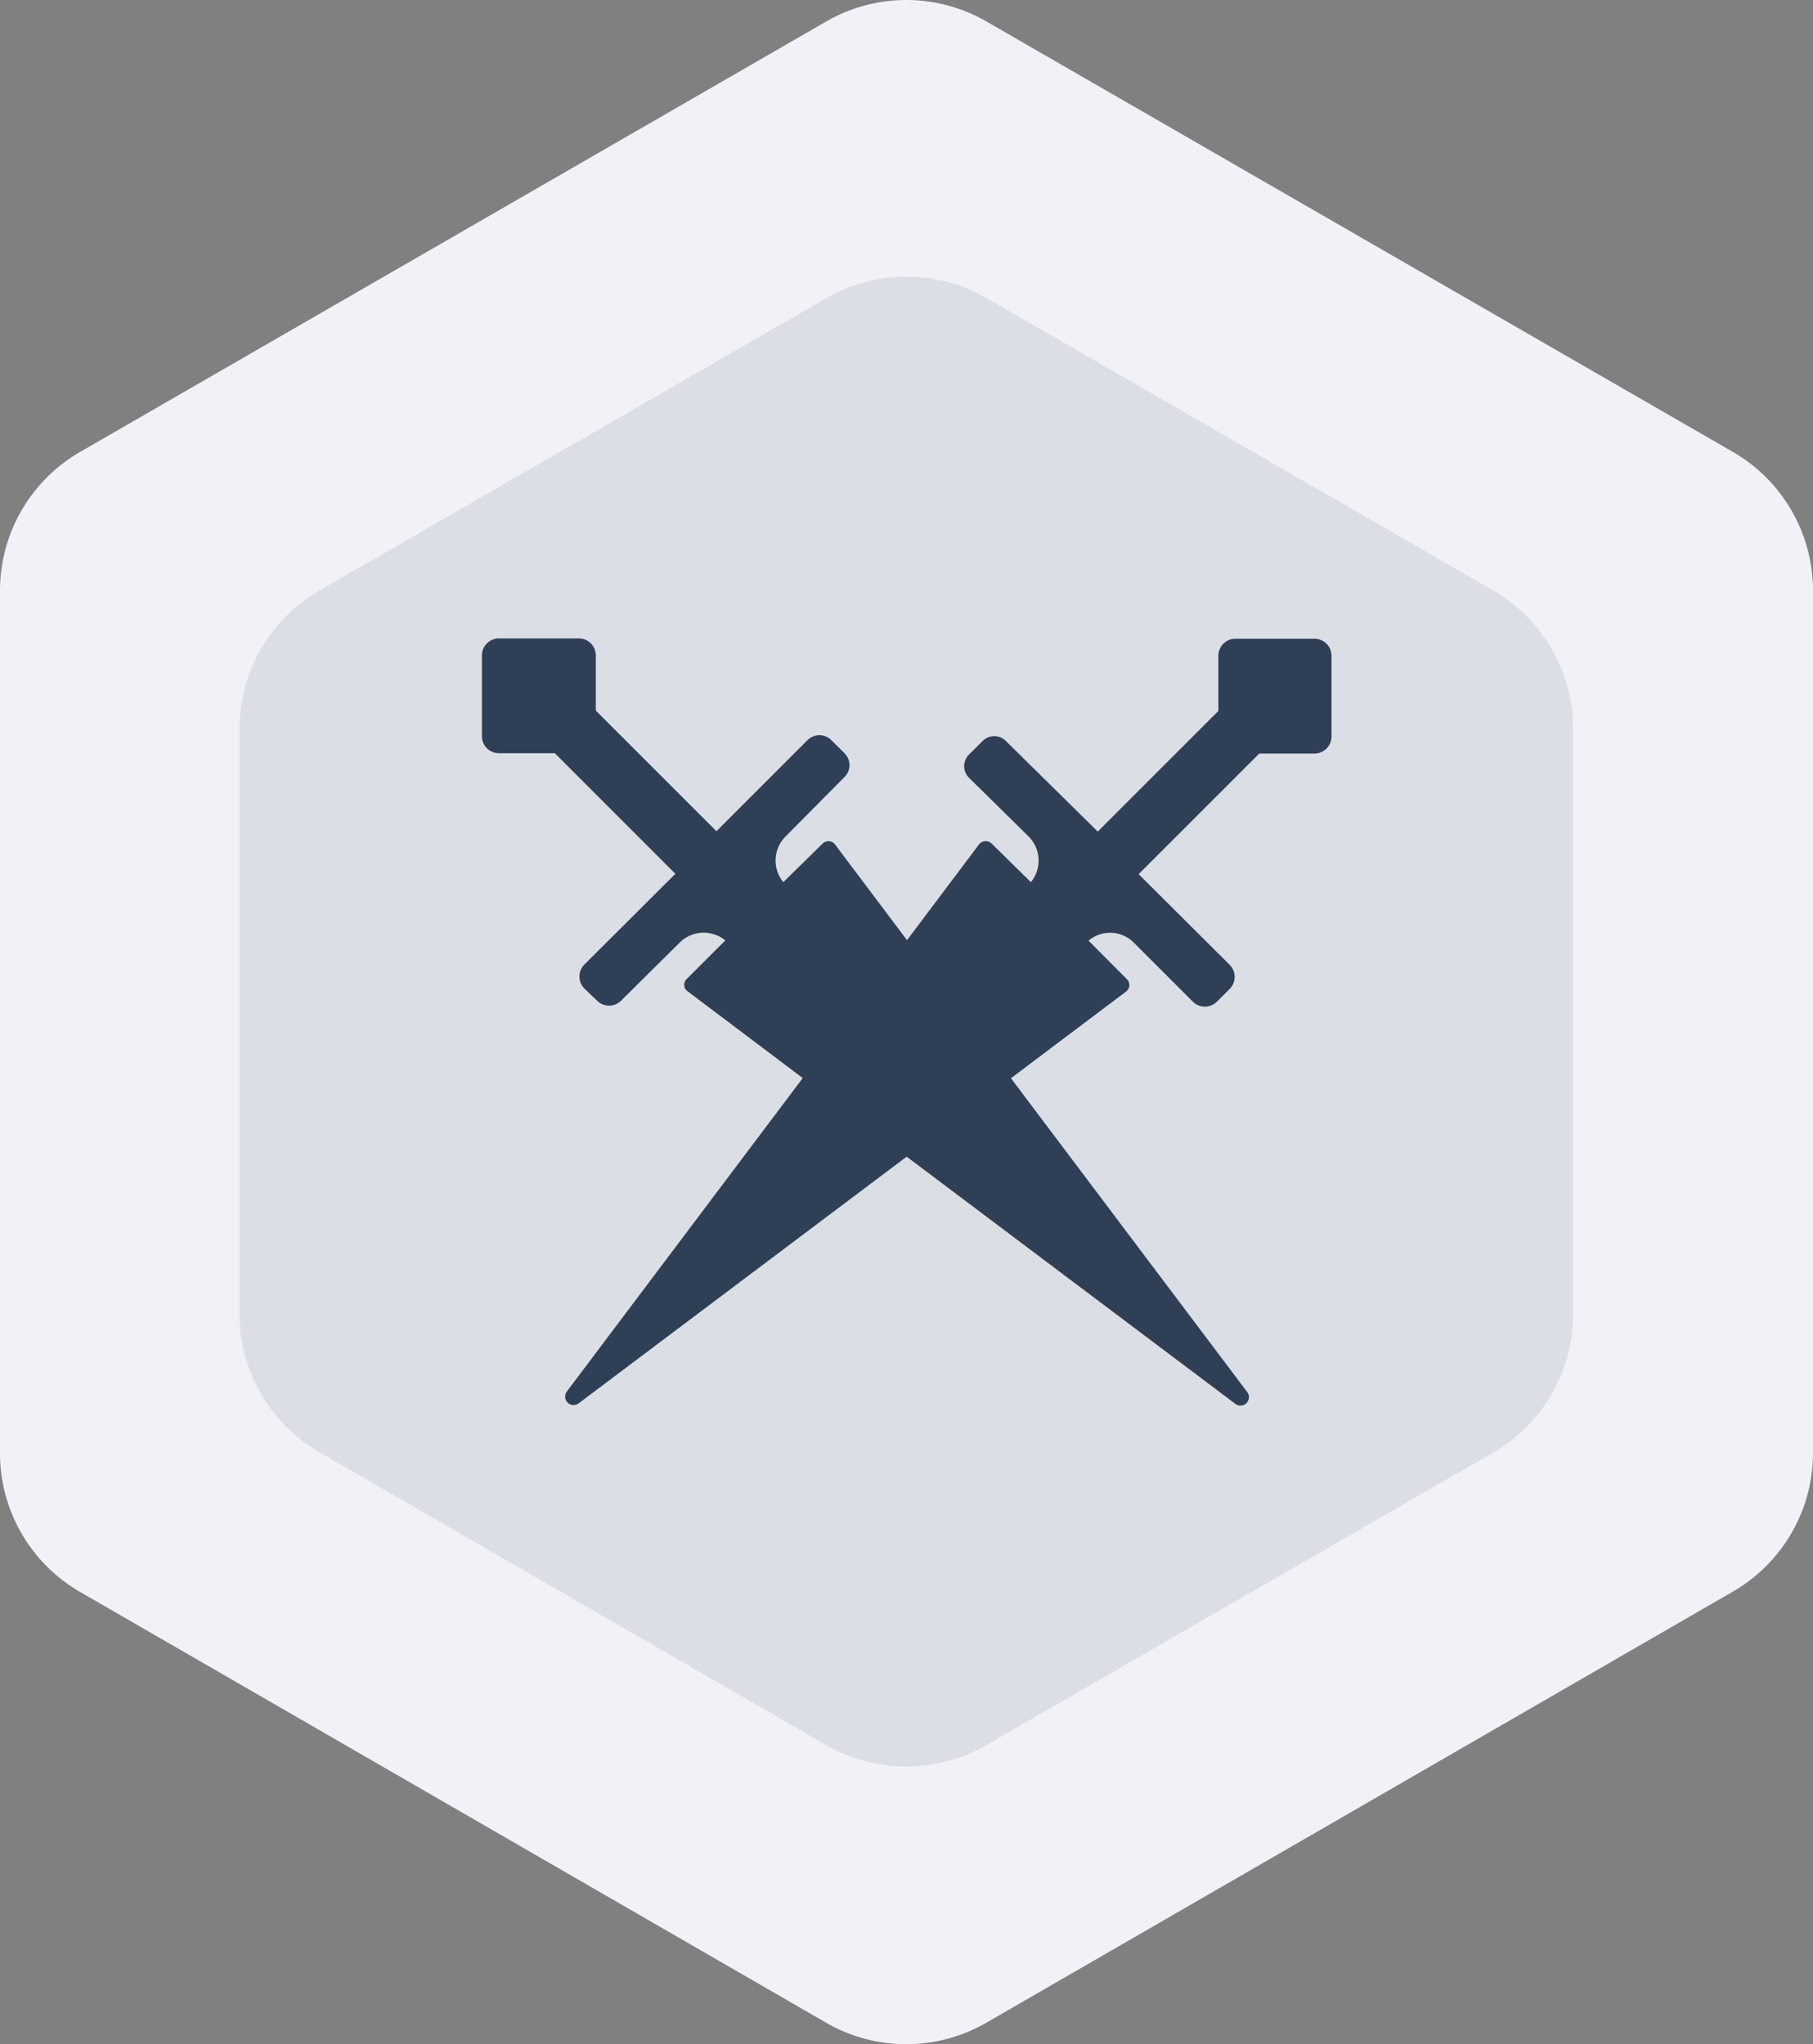 <svg id="Group_609" data-name="Group 609" xmlns="http://www.w3.org/2000/svg" width="21.282" height="24" viewBox="0 0 21.282 24">
  <rect x="0" y="0" width="21.282" height="24" fill="#808080" stroke="none"/>
  <path id="Path_3475" data-name="Path 3475" d="M83.532,93.773V83.651a1.88,1.88,0,0,0-.94-1.631l-8.763-5.054a1.88,1.88,0,0,0-1.88,0L63.19,82.02a1.881,1.881,0,0,0-.94,1.631V93.773a1.88,1.88,0,0,0,.94,1.631l8.758,5.058a1.88,1.88,0,0,0,1.88,0L82.592,95.4A1.88,1.88,0,0,0,83.532,93.773Z" transform="translate(-62.25 -76.714)" fill="#f2f1f7"/>
  <path id="Path_3476" data-name="Path 3476" d="M83.885,95.8V88.934a1.88,1.88,0,0,0-.94-1.627L77,83.876a1.88,1.88,0,0,0-1.88,0L69.17,87.308a1.88,1.88,0,0,0-.94,1.627V95.8a1.88,1.88,0,0,0,.94,1.627l5.947,3.437a1.88,1.88,0,0,0,1.88,0l5.947-3.432A1.88,1.88,0,0,0,83.885,95.8Z" transform="translate(-65.419 -80.376)" fill="#8592a3" opacity="0.2"/>
  <path id="Union_4" data-name="Union 4" d="M-3587.777-3533.52l-3.856-2.9-3.856,2.9a.1.1,0,0,1-.125-.014.1.1,0,0,1-.011-.125l2.772-3.684-1.356-1.022a.092.092,0,0,1-.035-.073.094.094,0,0,1,.035-.074l.447-.447a.4.4,0,0,0-.532.022l-.691.685a.2.2,0,0,1-.283,0l-.147-.141a.2.2,0,0,1,0-.284l1.067-1.064-1.415-1.416h-.656a.2.2,0,0,1-.2-.2v-.948a.2.2,0,0,1,.2-.2h.937a.2.2,0,0,1,.2.2v.648l1.416,1.416,1.067-1.067a.2.2,0,0,1,.142-.061.2.2,0,0,1,.142.061l.15.149a.2.2,0,0,1,.061.142.2.2,0,0,1-.061.142l-.694.7a.4.4,0,0,0-.022.532l.456-.448a.1.1,0,0,1,.074-.033.1.1,0,0,1,.073.033l.849,1.129.849-1.129a.1.1,0,0,1,.075-.033.1.1,0,0,1,.075.033l.455.448a.4.4,0,0,0-.022-.532l-.7-.689a.193.193,0,0,1-.061-.141.2.2,0,0,1,.061-.141l.151-.149a.191.191,0,0,1,.141-.062.194.194,0,0,1,.142.062l1.073,1.058,1.416-1.416v-.648a.2.2,0,0,1,.2-.2h.928a.2.2,0,0,1,.2.2v.948a.2.2,0,0,1-.2.2h-.648l-1.416,1.416,1.068,1.064a.2.2,0,0,1,0,.284l-.149.149a.2.2,0,0,1-.283,0l-.694-.694a.391.391,0,0,0-.53-.022l.445.447a.1.1,0,0,1,.034.074.1.1,0,0,1-.034.073l-1.356,1.021,2.774,3.685a.1.1,0,0,1-.009.129.1.1,0,0,1-.07.029A.1.1,0,0,1-3587.777-3533.52Z" transform="translate(3602.276 3550)" fill="#2f3f56"/>
</svg>
